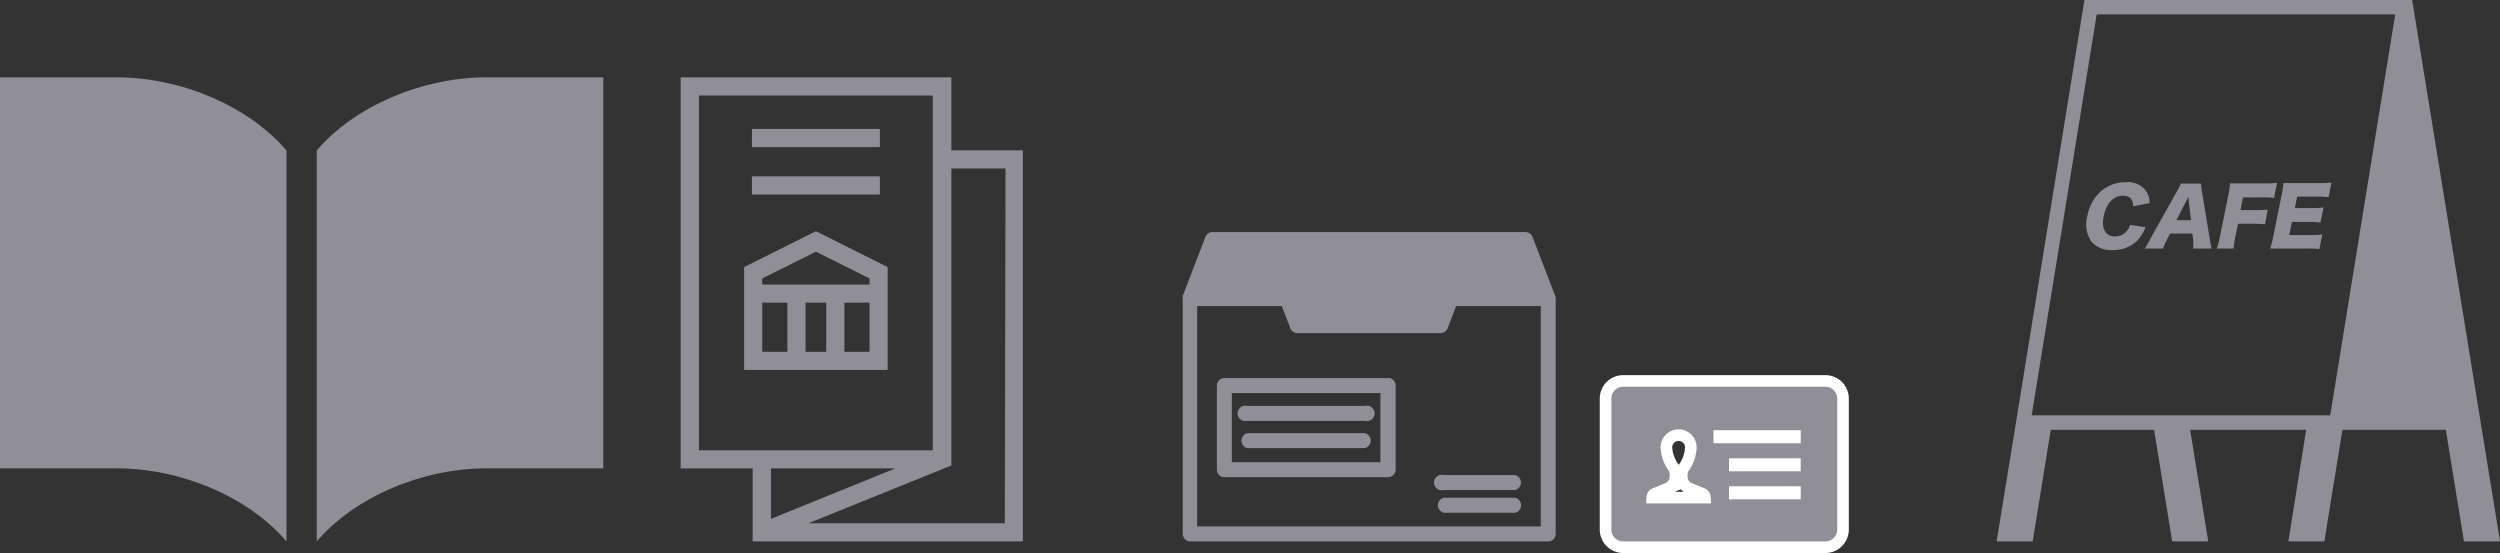 <svg xmlns="http://www.w3.org/2000/svg" width="323.22" height="71.5" viewBox="0 0 323.22 71.5">
  <rect x="0" y="0" width="323.22" height="71.5" fill="#333333" stroke="none"/>
  <defs>
    <style>
      .a {
        fill: #4b4b4b;
        stroke: #fff;
        stroke-miterlimit: 10;
        stroke-width: 3px;
      }

      .b {
        fill: #908f97;
      }
    </style>
  </defs>
  <title>service-branding-offline-1</title>
  <g>
    <g>
      <path class="a" d="M236,50H209.86a1.53,1.53,0,0,0-1.53,1.53V68.47A1.54,1.54,0,0,0,209.86,70H236a1.54,1.54,0,0,0,1.53-1.53V51.53A1.53,1.53,0,0,0,236,50ZM215.87,61.58v-.25a1.06,1.06,0,0,0-.08-.41,5.62,5.62,0,0,1-1.07-2.74,2.33,2.33,0,1,1,4.61,0A5.68,5.68,0,0,1,218.24,61a1.21,1.21,0,0,0-.06.38v.25a.9.9,0,0,0,.53.83l1.73.7a1.28,1.28,0,0,1,.71.92l.08,1h-8.42l.08-1a1.28,1.28,0,0,1,.72-.92l1.73-.71A.92.92,0,0,0,215.87,61.58Zm16.94,1.29v1.69h-9.27V62.87Zm0-3.62v1.68h-9.27V59.25Zm-11.28-1.94V55.62h11.28v1.69Z"/>
      <path class="b" d="M236,50H209.86a1.53,1.53,0,0,0-1.53,1.53V68.47A1.54,1.54,0,0,0,209.86,70H236a1.54,1.54,0,0,0,1.53-1.53V51.53A1.53,1.53,0,0,0,236,50ZM215.87,61.58v-.25a1.06,1.06,0,0,0-.08-.41,5.62,5.62,0,0,1-1.07-2.74,2.33,2.33,0,1,1,4.61,0A5.68,5.68,0,0,1,218.24,61a1.21,1.21,0,0,0-.06.38v.25a.9.9,0,0,0,.53.83l1.73.7a1.28,1.28,0,0,1,.71.92l.08,1h-8.42l.08-1a1.28,1.28,0,0,1,.72-.92l1.73-.71A.92.92,0,0,0,215.87,61.58Zm16.94,1.29v1.69h-9.27V62.87Zm0-3.62v1.68h-9.27V59.25Zm-11.28-1.94V55.62h11.28v1.69Z"/>
    </g>
    <g>
      <path class="b" d="M200.85,69.72a1,1,0,0,0,.28-.69V38.57a1.13,1.13,0,0,0-.06-.31l-2.94-7.64a1,1,0,0,0-.9-.62H156.75a1,1,0,0,0-.9.62l-2.94,7.64a.84.84,0,0,0,0,.31V69a1,1,0,0,0,1,1h46.35A1,1,0,0,0,200.85,69.72ZM154.78,39.57h10.94l1.11,2.88a1,1,0,0,0,.9.62h18.53a1,1,0,0,0,.9-.62l1.1-2.88H199.2V68.06H154.78Z"/>
      <path class="b" d="M195.9,64.35h-9.24a1,1,0,0,0,0,1.94h9.24a1,1,0,0,0,0-1.94Z"/>
      <path class="b" d="M186.66,63.35h9.24a1,1,0,0,0,0-1.93h-9.24a1,1,0,1,0,0,1.93Z"/>
      <path class="b" d="M179.44,48.88H158.29a1,1,0,0,0-.68.29,1,1,0,0,0-.28.68V60.73a1,1,0,0,0,.28.68,1,1,0,0,0,.68.29h21.15a1,1,0,0,0,1-1V49.85a1,1,0,0,0-1-1Zm-20.18,1.94h19.21v8.94H159.26Z"/>
      <path class="b" d="M161.27,54.41h15.19a1,1,0,1,0,0-1.93H161.27a1,1,0,1,0,0,1.93Z"/>
      <path class="b" d="M176.46,56H161.27a1,1,0,0,0,0,1.94h15.19a1,1,0,0,0,0-1.94Z"/>
    </g>
    <g>
      <path class="b" d="M62.89,10c-8.26,0-17,3.67-21.94,9.45V70c4.95-5.79,13.68-9.45,21.94-9.45H78V10Z"/>
      <path class="b" d="M15.1,10H0V60.55H15.1c8.26,0,17,3.66,21.94,9.45V19.45C32.09,13.67,23.36,10,15.1,10Z"/>
    </g>
    <g>
      <path class="b" d="M123,19.44V10H88V60.56h9.31V70h34.93V19.44ZM90.37,12.35H120.6V58.22H90.37Zm25.38,48.21L99.68,67.08V60.56Zm14.16,7.09H104.52L123,60.18V21.78h7Z"/>
      <rect class="b" x="97.22" y="16.67" width="16.54" height="2.35"/>
      <rect class="b" x="97.22" y="22.8" width="16.54" height="2.35"/>
      <path class="b" d="M96.21,34.53v13.3h18.55V34.53l-9.27-4.64Zm2.34,4.6h3.25v6.35H98.55Zm8.27,0v6.35h-2.67V39.13Zm2.35,6.35V39.13h3.25v6.35Zm3.25-8.69H98.55V36l6.94-3.46L112.42,36Z"/>
    </g>
    <g>
      <g>
        <path class="b" d="M275.79,26.67c0-.92-.45-1.37-1.32-1.37-1.23,0-2.14,1-2.48,2.63s.22,2.64,1.47,2.64a2,2,0,0,0,1.45-.63,2.18,2.18,0,0,0,.48-.87l2,.31a5,5,0,0,1-1.2,1.85,4.42,4.42,0,0,1-3.05,1.1,3.36,3.36,0,0,1-2.76-1.11,4,4,0,0,1-.51-3.29,5.65,5.65,0,0,1,1.89-3.32,4.86,4.86,0,0,1,3.1-1.05,2.83,2.83,0,0,1,2.71,1.32,2.59,2.59,0,0,1,.35,1.38Z"/>
        <path class="b" d="M283.55,32.13a7.51,7.51,0,0,0,0-1.09l-.1-.85h-2.88l-.44.85a7,7,0,0,0-.47,1.09h-2.36A12.28,12.28,0,0,0,278,30.9l3.4-6.07a7.1,7.1,0,0,0,.54-1.09h2.63a7.5,7.5,0,0,0,.13,1.09l1,6.07c.09.54.16,1,.24,1.23Zm-.63-6.66-1.54,3h1.89Z"/>
        <path class="b" d="M289.05,30.38a11,11,0,0,0-.27,1.75h-2.17a11.35,11.35,0,0,0,.44-1.72l1.05-5.22a10.21,10.21,0,0,0,.21-1.48c.41,0,.69,0,1.47,0h2.92a12.26,12.26,0,0,0,1.7-.07L294,25.59a13.32,13.32,0,0,0-1.67-.07H290l-.34,1.65h1.9a13.54,13.54,0,0,0,1.63-.07L292.84,29a12.87,12.87,0,0,0-1.6-.07h-1.89Z"/>
        <path class="b" d="M299.86,32.2a12.64,12.64,0,0,0-1.65-.07H295c-.76,0-1,0-1.49,0a10.6,10.6,0,0,0,.38-1.48l1.11-5.5a10.47,10.47,0,0,0,.21-1.48c.41,0,.69,0,1.48,0h3.22a12.94,12.94,0,0,0,1.52-.07l-.38,1.89a12.35,12.35,0,0,0-1.5-.07H297l-.3,1.48h2.18a12.48,12.48,0,0,0,1.53-.07L300,28.77a12,12,0,0,0-1.5-.08h-2.18l-.34,1.7h2.6a14.11,14.11,0,0,0,1.66-.07Z"/>
      </g>
      <path class="b" d="M300.51,70l2.34-14.43h13.37L318.56,70h4.66l-2.34-14.43h0L311.86,0H269.49l-9,55.57h0L258.14,70h4.66l2.34-14.43H278.5L280.84,70h4.66l-2.34-14.43h15L295.86,70ZM271.08,1.86h38.59l-8.4,51.84h-38.6Z"/>
    </g>
  </g>
</svg>
